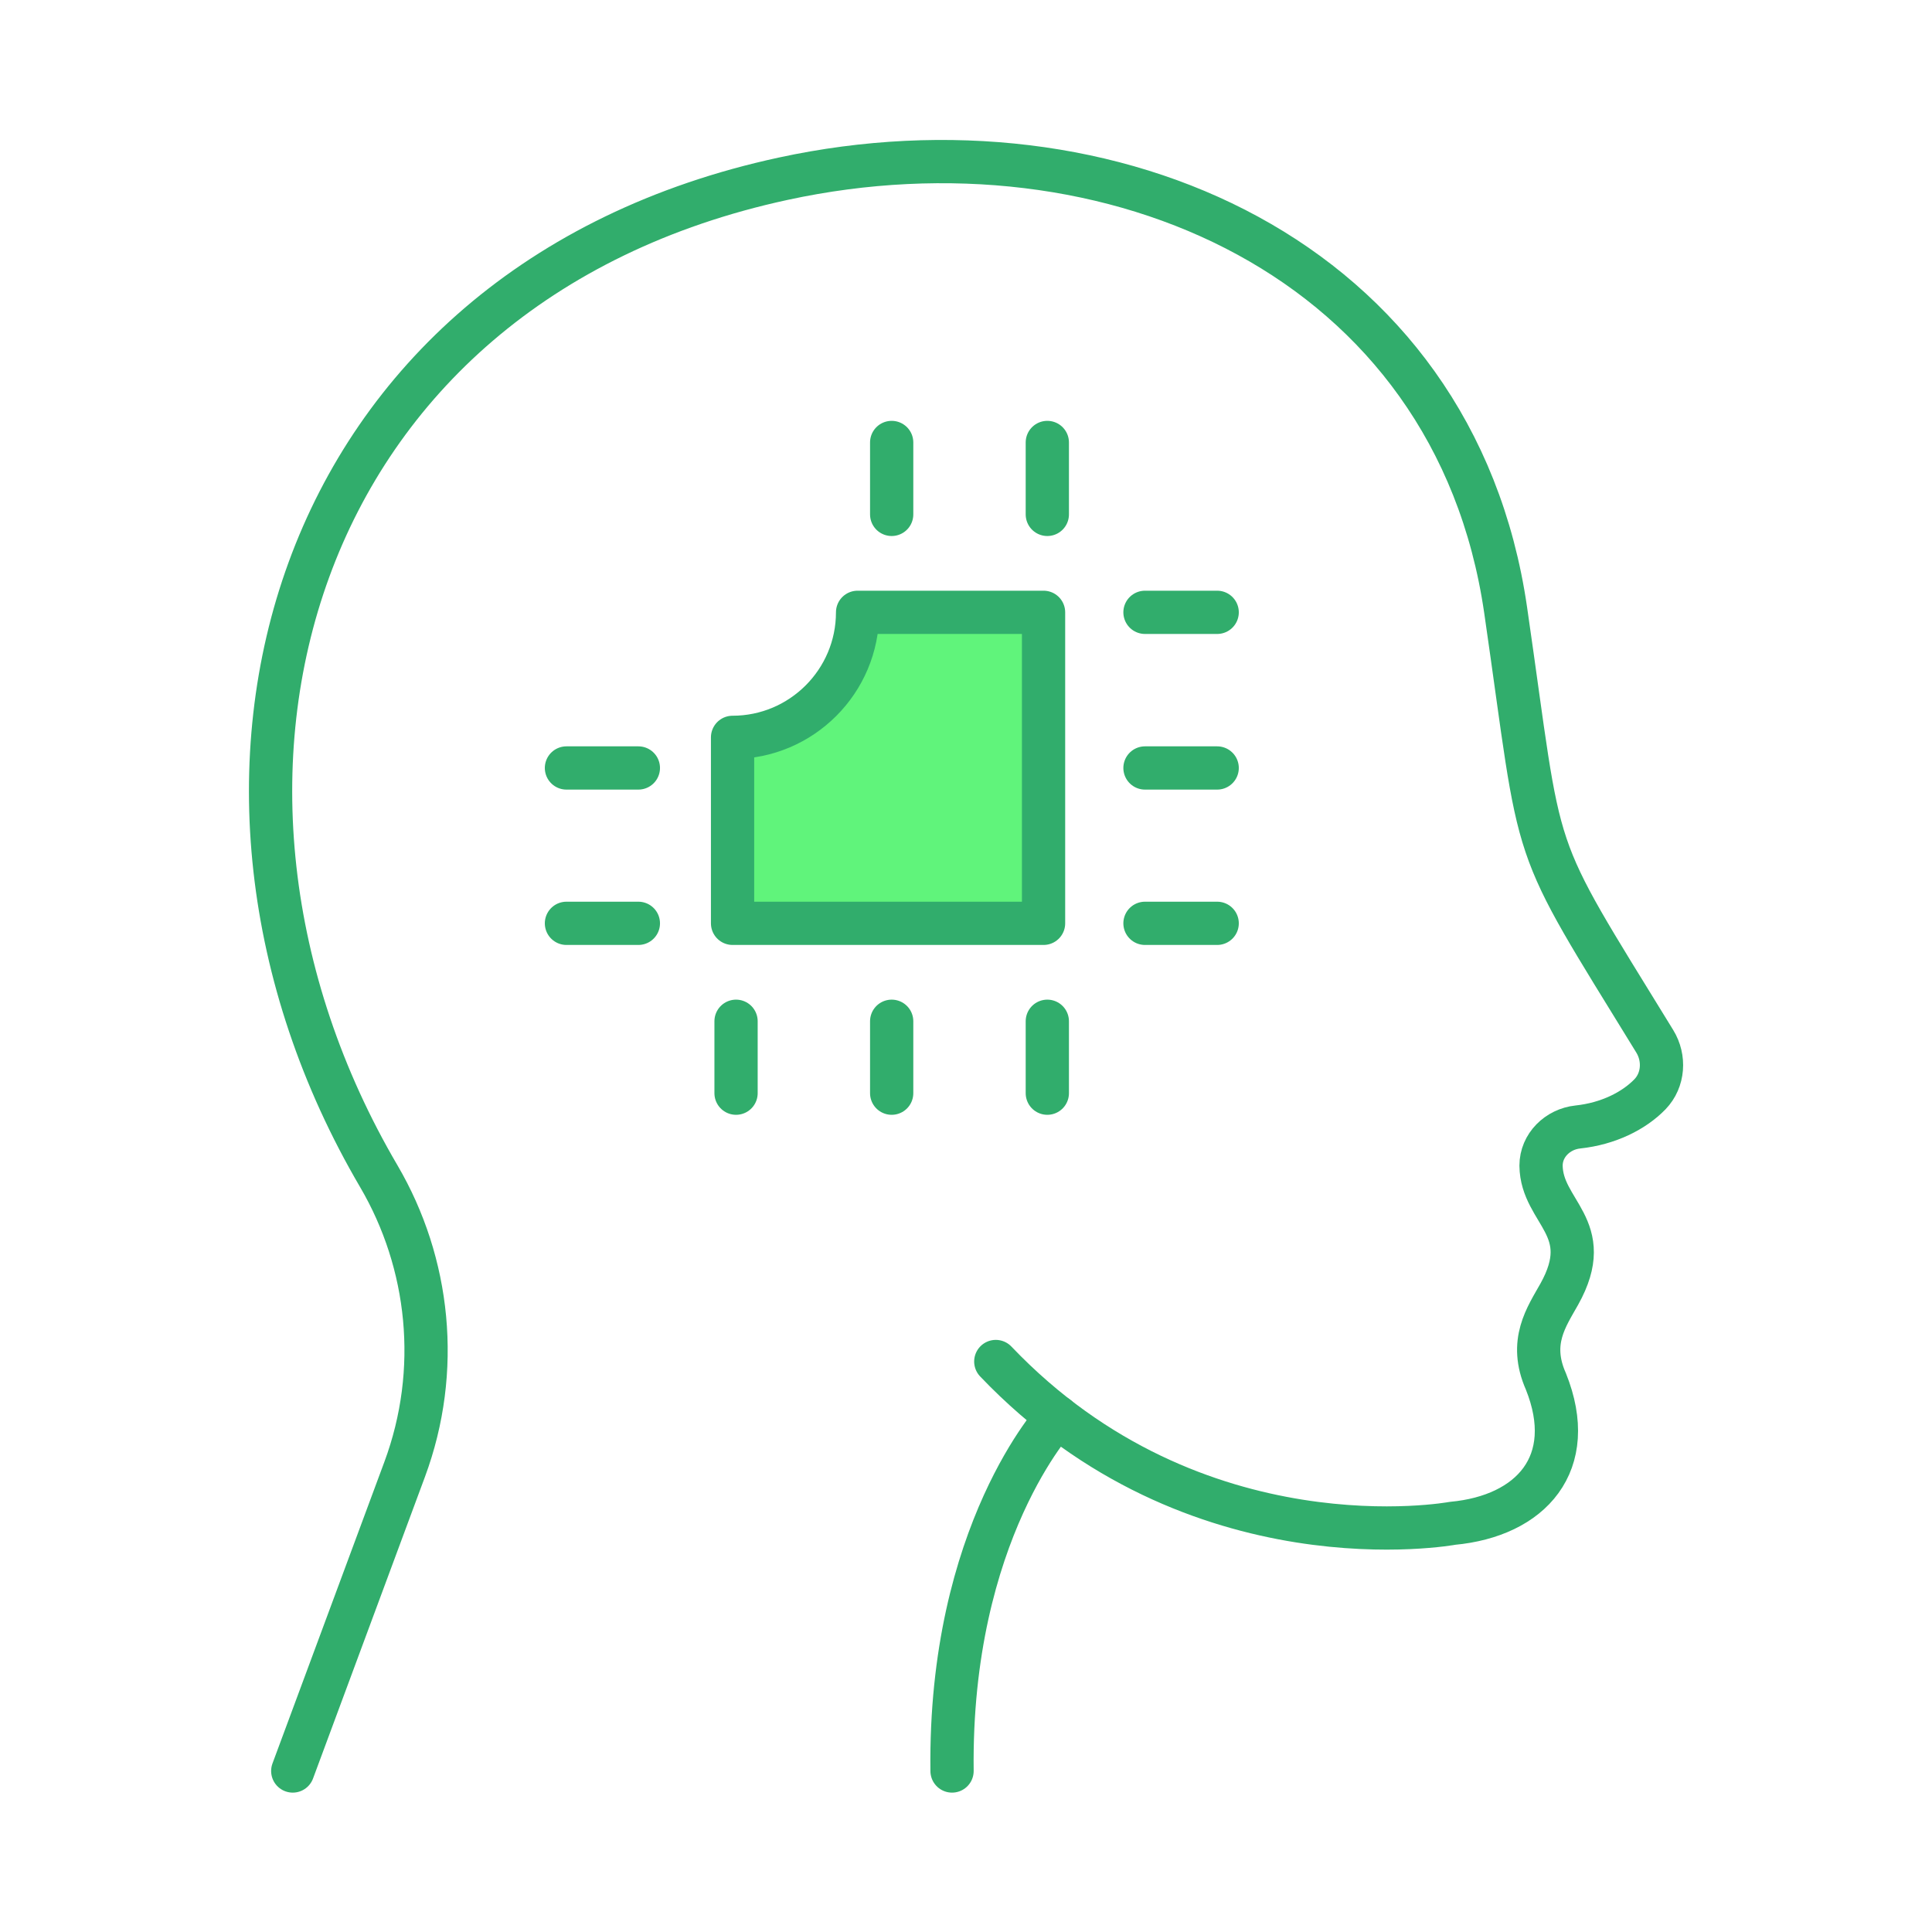 <svg xmlns="http://www.w3.org/2000/svg" width="134" height="134" viewBox="0 0 134 134" fill="none"><g clip-path="url(#clip0_609_6141)"><path d="M79.414 42.47H84.421" stroke="#31AD6C" stroke-width="3" stroke-linecap="round" stroke-linejoin="round"></path><path d="M79.414 53.265H84.421" stroke="#31AD6C" stroke-width="3" stroke-linecap="round" stroke-linejoin="round"></path><path d="M79.414 64.04H84.421" stroke="#31AD6C" stroke-width="3" stroke-linecap="round" stroke-linejoin="round"></path><path d="M39.288 53.265H44.276" stroke="#31AD6C" stroke-width="3" stroke-linecap="round" stroke-linejoin="round"></path><path d="M39.288 64.04H44.276" stroke="#31AD6C" stroke-width="3" stroke-linecap="round" stroke-linejoin="round"></path><path d="M72.64 70.833V75.821" stroke="#31AD6C" stroke-width="3" stroke-linecap="round" stroke-linejoin="round"></path><path d="M61.845 70.833V75.821" stroke="#31AD6C" stroke-width="3" stroke-linecap="round" stroke-linejoin="round"></path><path d="M51.051 70.833V75.821" stroke="#31AD6C" stroke-width="3" stroke-linecap="round" stroke-linejoin="round"></path><path d="M72.64 30.689V35.677" stroke="#31AD6C" stroke-width="3" stroke-linecap="round" stroke-linejoin="round"></path><path d="M61.845 30.689V35.677" stroke="#31AD6C" stroke-width="3" stroke-linecap="round" stroke-linejoin="round"></path><path d="M59.481 42.47C59.481 47.253 55.592 51.142 50.809 51.142V64.04H72.379V42.47H59.481Z" fill="#60F47B" stroke="#31AD6C" stroke-width="3" stroke-linecap="round" stroke-linejoin="round"></path><path d="M69.066 94.432C82.931 108.968 100.742 105.655 100.742 105.655C106.177 105.152 109.508 101.505 107.219 95.809C106.009 93.074 107.275 91.324 108.149 89.761C110.736 85.127 106.921 84.103 106.884 80.846C106.884 79.432 108.038 78.315 109.433 78.166C111.537 77.943 113.323 77.049 114.44 75.896C115.389 74.909 115.482 73.383 114.775 72.229C105.804 57.62 107.07 60.523 104.427 42.303C100.872 17.885 77.013 7.481 54.326 12.395C20.026 19.802 10.236 54.251 26.279 81.591C29.797 87.602 30.615 95.046 28.066 101.914L20.305 122.833" stroke="#31AD6C" stroke-width="3" stroke-linecap="round" stroke-linejoin="round"></path><path d="M73.309 98.267C73.309 98.267 65.828 106.269 66.032 122.833" stroke="#31AD6C" stroke-width="3" stroke-linecap="round" stroke-linejoin="round"></path></g><defs><clipPath id="clip0_609_6141"><rect width="134" height="134" fill="white"></rect></clipPath></defs></svg>